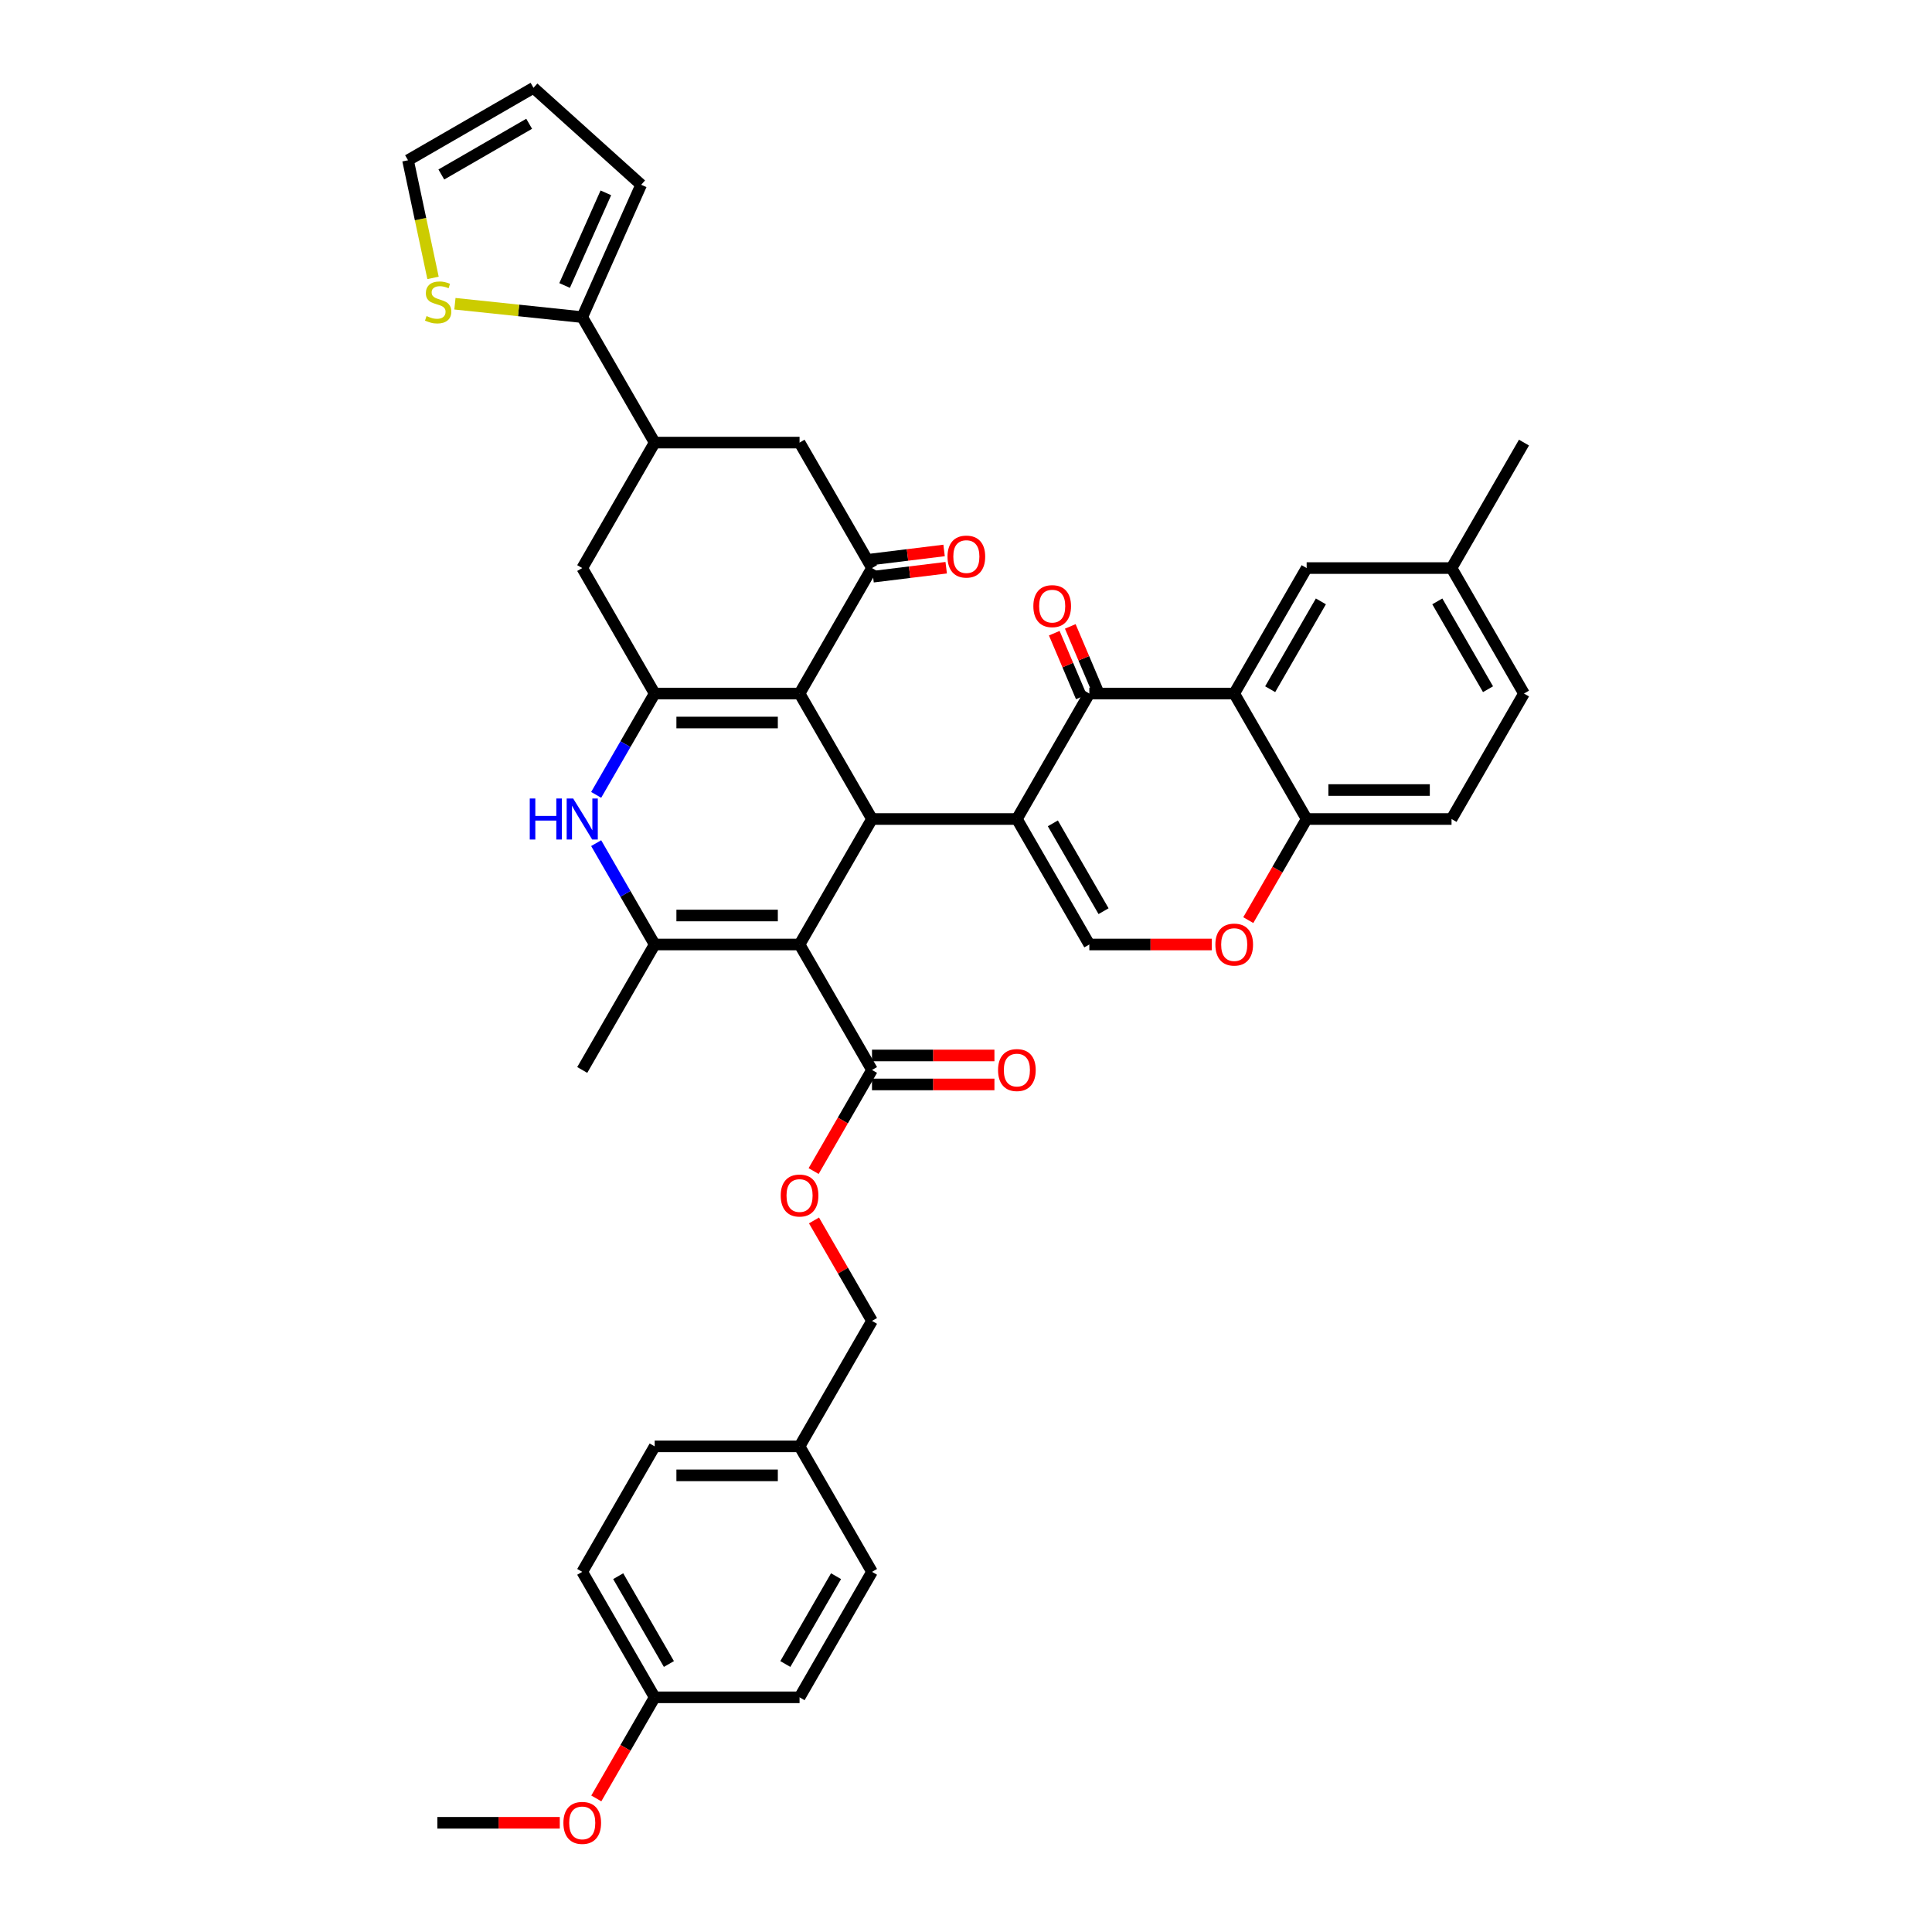 <?xml version='1.0' encoding='iso-8859-1'?>
<svg version='1.1' baseProfile='full'
              xmlns='http://www.w3.org/2000/svg'
                      xmlns:rdkit='http://www.rdkit.org/xml'
                      xmlns:xlink='http://www.w3.org/1999/xlink'
                  xml:space='preserve'
width='1000px' height='1000px' viewBox='0 0 1000 1000'>
<!-- END OF HEADER -->
<rect style='opacity:1.0;fill:#FFFFFF;stroke:none' width='1000' height='1000' x='0' y='0'> </rect>
<path class='bond-1' d='M 526.338,423.92 L 451.347,423.92' style='fill:none;fill-rule:evenodd;stroke:#000000;stroke-width:6px;stroke-linecap:butt;stroke-linejoin:miter;stroke-opacity:1' />
<path class='bond-5' d='M 526.338,423.92 L 563.834,358.976' style='fill:none;fill-rule:evenodd;stroke:#000000;stroke-width:6px;stroke-linecap:butt;stroke-linejoin:miter;stroke-opacity:1' />
<path class='bond-9' d='M 526.338,423.92 L 563.834,488.865' style='fill:none;fill-rule:evenodd;stroke:#000000;stroke-width:6px;stroke-linecap:butt;stroke-linejoin:miter;stroke-opacity:1' />
<path class='bond-9' d='M 544.952,426.163 L 571.199,471.624' style='fill:none;fill-rule:evenodd;stroke:#000000;stroke-width:6px;stroke-linecap:butt;stroke-linejoin:miter;stroke-opacity:1' />
<path class='bond-0' d='M 413.851,488.865 L 451.347,423.92' style='fill:none;fill-rule:evenodd;stroke:#000000;stroke-width:6px;stroke-linecap:butt;stroke-linejoin:miter;stroke-opacity:1' />
<path class='bond-4' d='M 413.851,488.865 L 338.859,488.865' style='fill:none;fill-rule:evenodd;stroke:#000000;stroke-width:6px;stroke-linecap:butt;stroke-linejoin:miter;stroke-opacity:1' />
<path class='bond-4' d='M 402.602,473.866 L 350.108,473.866' style='fill:none;fill-rule:evenodd;stroke:#000000;stroke-width:6px;stroke-linecap:butt;stroke-linejoin:miter;stroke-opacity:1' />
<path class='bond-10' d='M 413.851,488.865 L 451.347,553.809' style='fill:none;fill-rule:evenodd;stroke:#000000;stroke-width:6px;stroke-linecap:butt;stroke-linejoin:miter;stroke-opacity:1' />
<path class='bond-2' d='M 451.347,423.92 L 413.851,358.976' style='fill:none;fill-rule:evenodd;stroke:#000000;stroke-width:6px;stroke-linecap:butt;stroke-linejoin:miter;stroke-opacity:1' />
<path class='bond-3' d='M 413.851,358.976 L 338.859,358.976' style='fill:none;fill-rule:evenodd;stroke:#000000;stroke-width:6px;stroke-linecap:butt;stroke-linejoin:miter;stroke-opacity:1' />
<path class='bond-3' d='M 402.602,373.974 L 350.108,373.974' style='fill:none;fill-rule:evenodd;stroke:#000000;stroke-width:6px;stroke-linecap:butt;stroke-linejoin:miter;stroke-opacity:1' />
<path class='bond-7' d='M 413.851,358.976 L 451.347,294.031' style='fill:none;fill-rule:evenodd;stroke:#000000;stroke-width:6px;stroke-linecap:butt;stroke-linejoin:miter;stroke-opacity:1' />
<path class='bond-6' d='M 338.859,358.976 L 323.718,385.201' style='fill:none;fill-rule:evenodd;stroke:#000000;stroke-width:6px;stroke-linecap:butt;stroke-linejoin:miter;stroke-opacity:1' />
<path class='bond-6' d='M 323.718,385.201 L 308.577,411.427' style='fill:none;fill-rule:evenodd;stroke:#0000FF;stroke-width:6px;stroke-linecap:butt;stroke-linejoin:miter;stroke-opacity:1' />
<path class='bond-14' d='M 338.859,358.976 L 301.364,294.031' style='fill:none;fill-rule:evenodd;stroke:#000000;stroke-width:6px;stroke-linecap:butt;stroke-linejoin:miter;stroke-opacity:1' />
<path class='bond-29' d='M 338.859,488.865 L 301.364,553.809' style='fill:none;fill-rule:evenodd;stroke:#000000;stroke-width:6px;stroke-linecap:butt;stroke-linejoin:miter;stroke-opacity:1' />
<path class='bond-42' d='M 338.859,488.865 L 323.718,462.639' style='fill:none;fill-rule:evenodd;stroke:#000000;stroke-width:6px;stroke-linecap:butt;stroke-linejoin:miter;stroke-opacity:1' />
<path class='bond-42' d='M 323.718,462.639 L 308.577,436.414' style='fill:none;fill-rule:evenodd;stroke:#0000FF;stroke-width:6px;stroke-linecap:butt;stroke-linejoin:miter;stroke-opacity:1' />
<path class='bond-8' d='M 563.834,358.976 L 638.826,358.976' style='fill:none;fill-rule:evenodd;stroke:#000000;stroke-width:6px;stroke-linecap:butt;stroke-linejoin:miter;stroke-opacity:1' />
<path class='bond-20' d='M 567.976,357.218 L 560.974,340.721' style='fill:none;fill-rule:evenodd;stroke:#000000;stroke-width:6px;stroke-linecap:butt;stroke-linejoin:miter;stroke-opacity:1' />
<path class='bond-20' d='M 560.974,340.721 L 553.973,324.225' style='fill:none;fill-rule:evenodd;stroke:#FF0000;stroke-width:6px;stroke-linecap:butt;stroke-linejoin:miter;stroke-opacity:1' />
<path class='bond-20' d='M 559.692,360.734 L 552.691,344.237' style='fill:none;fill-rule:evenodd;stroke:#000000;stroke-width:6px;stroke-linecap:butt;stroke-linejoin:miter;stroke-opacity:1' />
<path class='bond-20' d='M 552.691,344.237 L 545.689,327.741' style='fill:none;fill-rule:evenodd;stroke:#FF0000;stroke-width:6px;stroke-linecap:butt;stroke-linejoin:miter;stroke-opacity:1' />
<path class='bond-15' d='M 451.347,294.031 L 413.851,229.086' style='fill:none;fill-rule:evenodd;stroke:#000000;stroke-width:6px;stroke-linecap:butt;stroke-linejoin:miter;stroke-opacity:1' />
<path class='bond-21' d='M 451.895,298.497 L 470.823,296.172' style='fill:none;fill-rule:evenodd;stroke:#000000;stroke-width:6px;stroke-linecap:butt;stroke-linejoin:miter;stroke-opacity:1' />
<path class='bond-21' d='M 470.823,296.172 L 489.751,293.848' style='fill:none;fill-rule:evenodd;stroke:#FF0000;stroke-width:6px;stroke-linecap:butt;stroke-linejoin:miter;stroke-opacity:1' />
<path class='bond-21' d='M 450.798,289.565 L 469.726,287.24' style='fill:none;fill-rule:evenodd;stroke:#000000;stroke-width:6px;stroke-linecap:butt;stroke-linejoin:miter;stroke-opacity:1' />
<path class='bond-21' d='M 469.726,287.24 L 488.654,284.916' style='fill:none;fill-rule:evenodd;stroke:#FF0000;stroke-width:6px;stroke-linecap:butt;stroke-linejoin:miter;stroke-opacity:1' />
<path class='bond-18' d='M 638.826,358.976 L 676.321,294.031' style='fill:none;fill-rule:evenodd;stroke:#000000;stroke-width:6px;stroke-linecap:butt;stroke-linejoin:miter;stroke-opacity:1' />
<path class='bond-18' d='M 657.439,356.733 L 683.686,311.272' style='fill:none;fill-rule:evenodd;stroke:#000000;stroke-width:6px;stroke-linecap:butt;stroke-linejoin:miter;stroke-opacity:1' />
<path class='bond-40' d='M 638.826,358.976 L 676.321,423.92' style='fill:none;fill-rule:evenodd;stroke:#000000;stroke-width:6px;stroke-linecap:butt;stroke-linejoin:miter;stroke-opacity:1' />
<path class='bond-11' d='M 563.834,488.865 L 595.518,488.865' style='fill:none;fill-rule:evenodd;stroke:#000000;stroke-width:6px;stroke-linecap:butt;stroke-linejoin:miter;stroke-opacity:1' />
<path class='bond-11' d='M 595.518,488.865 L 627.202,488.865' style='fill:none;fill-rule:evenodd;stroke:#FF0000;stroke-width:6px;stroke-linecap:butt;stroke-linejoin:miter;stroke-opacity:1' />
<path class='bond-19' d='M 451.347,553.809 L 436.24,579.975' style='fill:none;fill-rule:evenodd;stroke:#000000;stroke-width:6px;stroke-linecap:butt;stroke-linejoin:miter;stroke-opacity:1' />
<path class='bond-19' d='M 436.24,579.975 L 421.133,606.14' style='fill:none;fill-rule:evenodd;stroke:#FF0000;stroke-width:6px;stroke-linecap:butt;stroke-linejoin:miter;stroke-opacity:1' />
<path class='bond-24' d='M 451.347,561.308 L 483.031,561.308' style='fill:none;fill-rule:evenodd;stroke:#000000;stroke-width:6px;stroke-linecap:butt;stroke-linejoin:miter;stroke-opacity:1' />
<path class='bond-24' d='M 483.031,561.308 L 514.715,561.308' style='fill:none;fill-rule:evenodd;stroke:#FF0000;stroke-width:6px;stroke-linecap:butt;stroke-linejoin:miter;stroke-opacity:1' />
<path class='bond-24' d='M 451.347,546.31 L 483.031,546.31' style='fill:none;fill-rule:evenodd;stroke:#000000;stroke-width:6px;stroke-linecap:butt;stroke-linejoin:miter;stroke-opacity:1' />
<path class='bond-24' d='M 483.031,546.31 L 514.715,546.31' style='fill:none;fill-rule:evenodd;stroke:#FF0000;stroke-width:6px;stroke-linecap:butt;stroke-linejoin:miter;stroke-opacity:1' />
<path class='bond-16' d='M 646.108,476.251 L 661.215,450.086' style='fill:none;fill-rule:evenodd;stroke:#FF0000;stroke-width:6px;stroke-linecap:butt;stroke-linejoin:miter;stroke-opacity:1' />
<path class='bond-16' d='M 661.215,450.086 L 676.321,423.92' style='fill:none;fill-rule:evenodd;stroke:#000000;stroke-width:6px;stroke-linecap:butt;stroke-linejoin:miter;stroke-opacity:1' />
<path class='bond-12' d='M 338.859,229.086 L 413.851,229.086' style='fill:none;fill-rule:evenodd;stroke:#000000;stroke-width:6px;stroke-linecap:butt;stroke-linejoin:miter;stroke-opacity:1' />
<path class='bond-13' d='M 338.859,229.086 L 301.364,164.142' style='fill:none;fill-rule:evenodd;stroke:#000000;stroke-width:6px;stroke-linecap:butt;stroke-linejoin:miter;stroke-opacity:1' />
<path class='bond-41' d='M 338.859,229.086 L 301.364,294.031' style='fill:none;fill-rule:evenodd;stroke:#000000;stroke-width:6px;stroke-linecap:butt;stroke-linejoin:miter;stroke-opacity:1' />
<path class='bond-17' d='M 301.364,164.142 L 268.415,160.679' style='fill:none;fill-rule:evenodd;stroke:#000000;stroke-width:6px;stroke-linecap:butt;stroke-linejoin:miter;stroke-opacity:1' />
<path class='bond-17' d='M 268.415,160.679 L 235.467,157.216' style='fill:none;fill-rule:evenodd;stroke:#CCCC00;stroke-width:6px;stroke-linecap:butt;stroke-linejoin:miter;stroke-opacity:1' />
<path class='bond-22' d='M 301.364,164.142 L 331.865,95.634' style='fill:none;fill-rule:evenodd;stroke:#000000;stroke-width:6px;stroke-linecap:butt;stroke-linejoin:miter;stroke-opacity:1' />
<path class='bond-22' d='M 292.237,147.765 L 313.589,99.809' style='fill:none;fill-rule:evenodd;stroke:#000000;stroke-width:6px;stroke-linecap:butt;stroke-linejoin:miter;stroke-opacity:1' />
<path class='bond-26' d='M 676.321,423.92 L 751.313,423.92' style='fill:none;fill-rule:evenodd;stroke:#000000;stroke-width:6px;stroke-linecap:butt;stroke-linejoin:miter;stroke-opacity:1' />
<path class='bond-26' d='M 687.57,408.922 L 740.064,408.922' style='fill:none;fill-rule:evenodd;stroke:#000000;stroke-width:6px;stroke-linecap:butt;stroke-linejoin:miter;stroke-opacity:1' />
<path class='bond-23' d='M 224.134,143.84 L 217.663,113.395' style='fill:none;fill-rule:evenodd;stroke:#CCCC00;stroke-width:6px;stroke-linecap:butt;stroke-linejoin:miter;stroke-opacity:1' />
<path class='bond-23' d='M 217.663,113.395 L 211.191,82.95' style='fill:none;fill-rule:evenodd;stroke:#000000;stroke-width:6px;stroke-linecap:butt;stroke-linejoin:miter;stroke-opacity:1' />
<path class='bond-27' d='M 676.321,294.031 L 751.313,294.031' style='fill:none;fill-rule:evenodd;stroke:#000000;stroke-width:6px;stroke-linecap:butt;stroke-linejoin:miter;stroke-opacity:1' />
<path class='bond-28' d='M 421.324,631.697 L 436.335,657.698' style='fill:none;fill-rule:evenodd;stroke:#FF0000;stroke-width:6px;stroke-linecap:butt;stroke-linejoin:miter;stroke-opacity:1' />
<path class='bond-28' d='M 436.335,657.698 L 451.347,683.698' style='fill:none;fill-rule:evenodd;stroke:#000000;stroke-width:6px;stroke-linecap:butt;stroke-linejoin:miter;stroke-opacity:1' />
<path class='bond-25' d='M 331.865,95.634 L 276.136,45.455' style='fill:none;fill-rule:evenodd;stroke:#000000;stroke-width:6px;stroke-linecap:butt;stroke-linejoin:miter;stroke-opacity:1' />
<path class='bond-44' d='M 211.191,82.95 L 276.136,45.455' style='fill:none;fill-rule:evenodd;stroke:#000000;stroke-width:6px;stroke-linecap:butt;stroke-linejoin:miter;stroke-opacity:1' />
<path class='bond-44' d='M 228.432,90.315 L 273.893,64.068' style='fill:none;fill-rule:evenodd;stroke:#000000;stroke-width:6px;stroke-linecap:butt;stroke-linejoin:miter;stroke-opacity:1' />
<path class='bond-32' d='M 751.313,423.92 L 788.809,358.976' style='fill:none;fill-rule:evenodd;stroke:#000000;stroke-width:6px;stroke-linecap:butt;stroke-linejoin:miter;stroke-opacity:1' />
<path class='bond-38' d='M 751.313,294.031 L 788.809,229.086' style='fill:none;fill-rule:evenodd;stroke:#000000;stroke-width:6px;stroke-linecap:butt;stroke-linejoin:miter;stroke-opacity:1' />
<path class='bond-43' d='M 751.313,294.031 L 788.809,358.976' style='fill:none;fill-rule:evenodd;stroke:#000000;stroke-width:6px;stroke-linecap:butt;stroke-linejoin:miter;stroke-opacity:1' />
<path class='bond-43' d='M 743.948,311.272 L 770.195,356.733' style='fill:none;fill-rule:evenodd;stroke:#000000;stroke-width:6px;stroke-linecap:butt;stroke-linejoin:miter;stroke-opacity:1' />
<path class='bond-30' d='M 451.347,683.698 L 413.851,748.643' style='fill:none;fill-rule:evenodd;stroke:#000000;stroke-width:6px;stroke-linecap:butt;stroke-linejoin:miter;stroke-opacity:1' />
<path class='bond-33' d='M 413.851,748.643 L 451.347,813.588' style='fill:none;fill-rule:evenodd;stroke:#000000;stroke-width:6px;stroke-linecap:butt;stroke-linejoin:miter;stroke-opacity:1' />
<path class='bond-34' d='M 413.851,748.643 L 338.859,748.643' style='fill:none;fill-rule:evenodd;stroke:#000000;stroke-width:6px;stroke-linecap:butt;stroke-linejoin:miter;stroke-opacity:1' />
<path class='bond-34' d='M 402.602,763.641 L 350.108,763.641' style='fill:none;fill-rule:evenodd;stroke:#000000;stroke-width:6px;stroke-linecap:butt;stroke-linejoin:miter;stroke-opacity:1' />
<path class='bond-31' d='M 338.859,878.532 L 301.364,813.588' style='fill:none;fill-rule:evenodd;stroke:#000000;stroke-width:6px;stroke-linecap:butt;stroke-linejoin:miter;stroke-opacity:1' />
<path class='bond-31' d='M 346.224,861.291 L 319.977,815.83' style='fill:none;fill-rule:evenodd;stroke:#000000;stroke-width:6px;stroke-linecap:butt;stroke-linejoin:miter;stroke-opacity:1' />
<path class='bond-37' d='M 338.859,878.532 L 323.753,904.698' style='fill:none;fill-rule:evenodd;stroke:#000000;stroke-width:6px;stroke-linecap:butt;stroke-linejoin:miter;stroke-opacity:1' />
<path class='bond-37' d='M 323.753,904.698 L 308.646,930.863' style='fill:none;fill-rule:evenodd;stroke:#FF0000;stroke-width:6px;stroke-linecap:butt;stroke-linejoin:miter;stroke-opacity:1' />
<path class='bond-45' d='M 338.859,878.532 L 413.851,878.532' style='fill:none;fill-rule:evenodd;stroke:#000000;stroke-width:6px;stroke-linecap:butt;stroke-linejoin:miter;stroke-opacity:1' />
<path class='bond-36' d='M 451.347,813.588 L 413.851,878.532' style='fill:none;fill-rule:evenodd;stroke:#000000;stroke-width:6px;stroke-linecap:butt;stroke-linejoin:miter;stroke-opacity:1' />
<path class='bond-36' d='M 432.733,815.83 L 406.486,861.291' style='fill:none;fill-rule:evenodd;stroke:#000000;stroke-width:6px;stroke-linecap:butt;stroke-linejoin:miter;stroke-opacity:1' />
<path class='bond-35' d='M 338.859,748.643 L 301.364,813.588' style='fill:none;fill-rule:evenodd;stroke:#000000;stroke-width:6px;stroke-linecap:butt;stroke-linejoin:miter;stroke-opacity:1' />
<path class='bond-39' d='M 289.74,943.477 L 258.056,943.477' style='fill:none;fill-rule:evenodd;stroke:#FF0000;stroke-width:6px;stroke-linecap:butt;stroke-linejoin:miter;stroke-opacity:1' />
<path class='bond-39' d='M 258.056,943.477 L 226.372,943.477' style='fill:none;fill-rule:evenodd;stroke:#000000;stroke-width:6px;stroke-linecap:butt;stroke-linejoin:miter;stroke-opacity:1' />
<path  class='atom-7' d='M 274.202 413.301
L 277.081 413.301
L 277.081 422.33
L 287.94 422.33
L 287.94 413.301
L 290.82 413.301
L 290.82 434.539
L 287.94 434.539
L 287.94 424.73
L 277.081 424.73
L 277.081 434.539
L 274.202 434.539
L 274.202 413.301
' fill='#0000FF'/>
<path  class='atom-7' d='M 296.669 413.301
L 303.628 424.55
Q 304.318 425.66, 305.428 427.67
Q 306.538 429.679, 306.598 429.799
L 306.598 413.301
L 309.418 413.301
L 309.418 434.539
L 306.508 434.539
L 299.039 422.24
Q 298.169 420.8, 297.239 419.151
Q 296.339 417.501, 296.069 416.991
L 296.069 434.539
L 293.31 434.539
L 293.31 413.301
L 296.669 413.301
' fill='#0000FF'/>
<path  class='atom-12' d='M 629.077 488.925
Q 629.077 483.825, 631.596 480.976
Q 634.116 478.126, 638.826 478.126
Q 643.535 478.126, 646.055 480.976
Q 648.574 483.825, 648.574 488.925
Q 648.574 494.084, 646.025 497.024
Q 643.475 499.933, 638.826 499.933
Q 634.146 499.933, 631.596 497.024
Q 629.077 494.114, 629.077 488.925
M 638.826 497.534
Q 642.065 497.534, 643.805 495.374
Q 645.575 493.184, 645.575 488.925
Q 645.575 484.755, 643.805 482.655
Q 642.065 480.526, 638.826 480.526
Q 635.586 480.526, 633.816 482.625
Q 632.076 484.725, 632.076 488.925
Q 632.076 493.214, 633.816 495.374
Q 635.586 497.534, 638.826 497.534
' fill='#FF0000'/>
<path  class='atom-18' d='M 220.784 163.592
Q 221.024 163.682, 222.014 164.102
Q 223.003 164.522, 224.083 164.792
Q 225.193 165.032, 226.273 165.032
Q 228.283 165.032, 229.453 164.072
Q 230.623 163.082, 230.623 161.373
Q 230.623 160.203, 230.023 159.483
Q 229.453 158.763, 228.553 158.373
Q 227.653 157.983, 226.153 157.533
Q 224.263 156.963, 223.123 156.423
Q 222.014 155.883, 221.204 154.743
Q 220.424 153.603, 220.424 151.684
Q 220.424 149.014, 222.223 147.364
Q 224.053 145.714, 227.653 145.714
Q 230.113 145.714, 232.902 146.884
L 232.212 149.194
Q 229.663 148.144, 227.743 148.144
Q 225.673 148.144, 224.533 149.014
Q 223.393 149.854, 223.423 151.324
Q 223.423 152.464, 223.993 153.153
Q 224.593 153.843, 225.433 154.233
Q 226.303 154.623, 227.743 155.073
Q 229.663 155.673, 230.803 156.273
Q 231.942 156.873, 232.752 158.103
Q 233.592 159.303, 233.592 161.373
Q 233.592 164.312, 231.612 165.902
Q 229.663 167.462, 226.393 167.462
Q 224.503 167.462, 223.063 167.042
Q 221.654 166.652, 219.974 165.962
L 220.784 163.592
' fill='#CCCC00'/>
<path  class='atom-20' d='M 404.102 618.814
Q 404.102 613.714, 406.622 610.865
Q 409.142 608.015, 413.851 608.015
Q 418.56 608.015, 421.08 610.865
Q 423.6 613.714, 423.6 618.814
Q 423.6 623.973, 421.05 626.913
Q 418.5 629.823, 413.851 629.823
Q 409.172 629.823, 406.622 626.913
Q 404.102 624.003, 404.102 618.814
M 413.851 627.423
Q 417.091 627.423, 418.83 625.263
Q 420.6 623.073, 420.6 618.814
Q 420.6 614.644, 418.83 612.545
Q 417.091 610.415, 413.851 610.415
Q 410.611 610.415, 408.842 612.515
Q 407.102 614.614, 407.102 618.814
Q 407.102 623.103, 408.842 625.263
Q 410.611 627.423, 413.851 627.423
' fill='#FF0000'/>
<path  class='atom-21' d='M 534.862 313.744
Q 534.862 308.645, 537.381 305.795
Q 539.901 302.946, 544.611 302.946
Q 549.32 302.946, 551.84 305.795
Q 554.359 308.645, 554.359 313.744
Q 554.359 318.904, 551.81 321.843
Q 549.26 324.753, 544.611 324.753
Q 539.931 324.753, 537.381 321.843
Q 534.862 318.934, 534.862 313.744
M 544.611 322.353
Q 547.85 322.353, 549.59 320.194
Q 551.36 318.004, 551.36 313.744
Q 551.36 309.575, 549.59 307.475
Q 547.85 305.345, 544.611 305.345
Q 541.371 305.345, 539.601 307.445
Q 537.861 309.545, 537.861 313.744
Q 537.861 318.034, 539.601 320.194
Q 541.371 322.353, 544.611 322.353
' fill='#FF0000'/>
<path  class='atom-22' d='M 490.433 288.093
Q 490.433 282.994, 492.953 280.144
Q 495.472 277.295, 500.182 277.295
Q 504.891 277.295, 507.411 280.144
Q 509.931 282.994, 509.931 288.093
Q 509.931 293.253, 507.381 296.193
Q 504.831 299.102, 500.182 299.102
Q 495.502 299.102, 492.953 296.193
Q 490.433 293.283, 490.433 288.093
M 500.182 296.702
Q 503.421 296.702, 505.161 294.543
Q 506.931 292.353, 506.931 288.093
Q 506.931 283.924, 505.161 281.824
Q 503.421 279.694, 500.182 279.694
Q 496.942 279.694, 495.172 281.794
Q 493.433 283.894, 493.433 288.093
Q 493.433 292.383, 495.172 294.543
Q 496.942 296.702, 500.182 296.702
' fill='#FF0000'/>
<path  class='atom-25' d='M 516.589 553.869
Q 516.589 548.77, 519.109 545.92
Q 521.629 543.07, 526.338 543.07
Q 531.048 543.07, 533.567 545.92
Q 536.087 548.77, 536.087 553.869
Q 536.087 559.029, 533.537 561.968
Q 530.988 564.878, 526.338 564.878
Q 521.659 564.878, 519.109 561.968
Q 516.589 559.059, 516.589 553.869
M 526.338 562.478
Q 529.578 562.478, 531.318 560.319
Q 533.088 558.129, 533.088 553.869
Q 533.088 549.7, 531.318 547.6
Q 529.578 545.47, 526.338 545.47
Q 523.099 545.47, 521.329 547.57
Q 519.589 549.67, 519.589 553.869
Q 519.589 558.159, 521.329 560.319
Q 523.099 562.478, 526.338 562.478
' fill='#FF0000'/>
<path  class='atom-38' d='M 291.615 943.537
Q 291.615 938.437, 294.135 935.588
Q 296.654 932.738, 301.364 932.738
Q 306.073 932.738, 308.593 935.588
Q 311.113 938.437, 311.113 943.537
Q 311.113 948.696, 308.563 951.636
Q 306.013 954.545, 301.364 954.545
Q 296.684 954.545, 294.135 951.636
Q 291.615 948.726, 291.615 943.537
M 301.364 952.146
Q 304.603 952.146, 306.343 949.986
Q 308.113 947.796, 308.113 943.537
Q 308.113 939.367, 306.343 937.267
Q 304.603 935.138, 301.364 935.138
Q 298.124 935.138, 296.354 937.237
Q 294.614 939.337, 294.614 943.537
Q 294.614 947.826, 296.354 949.986
Q 298.124 952.146, 301.364 952.146
' fill='#FF0000'/>
</svg>
